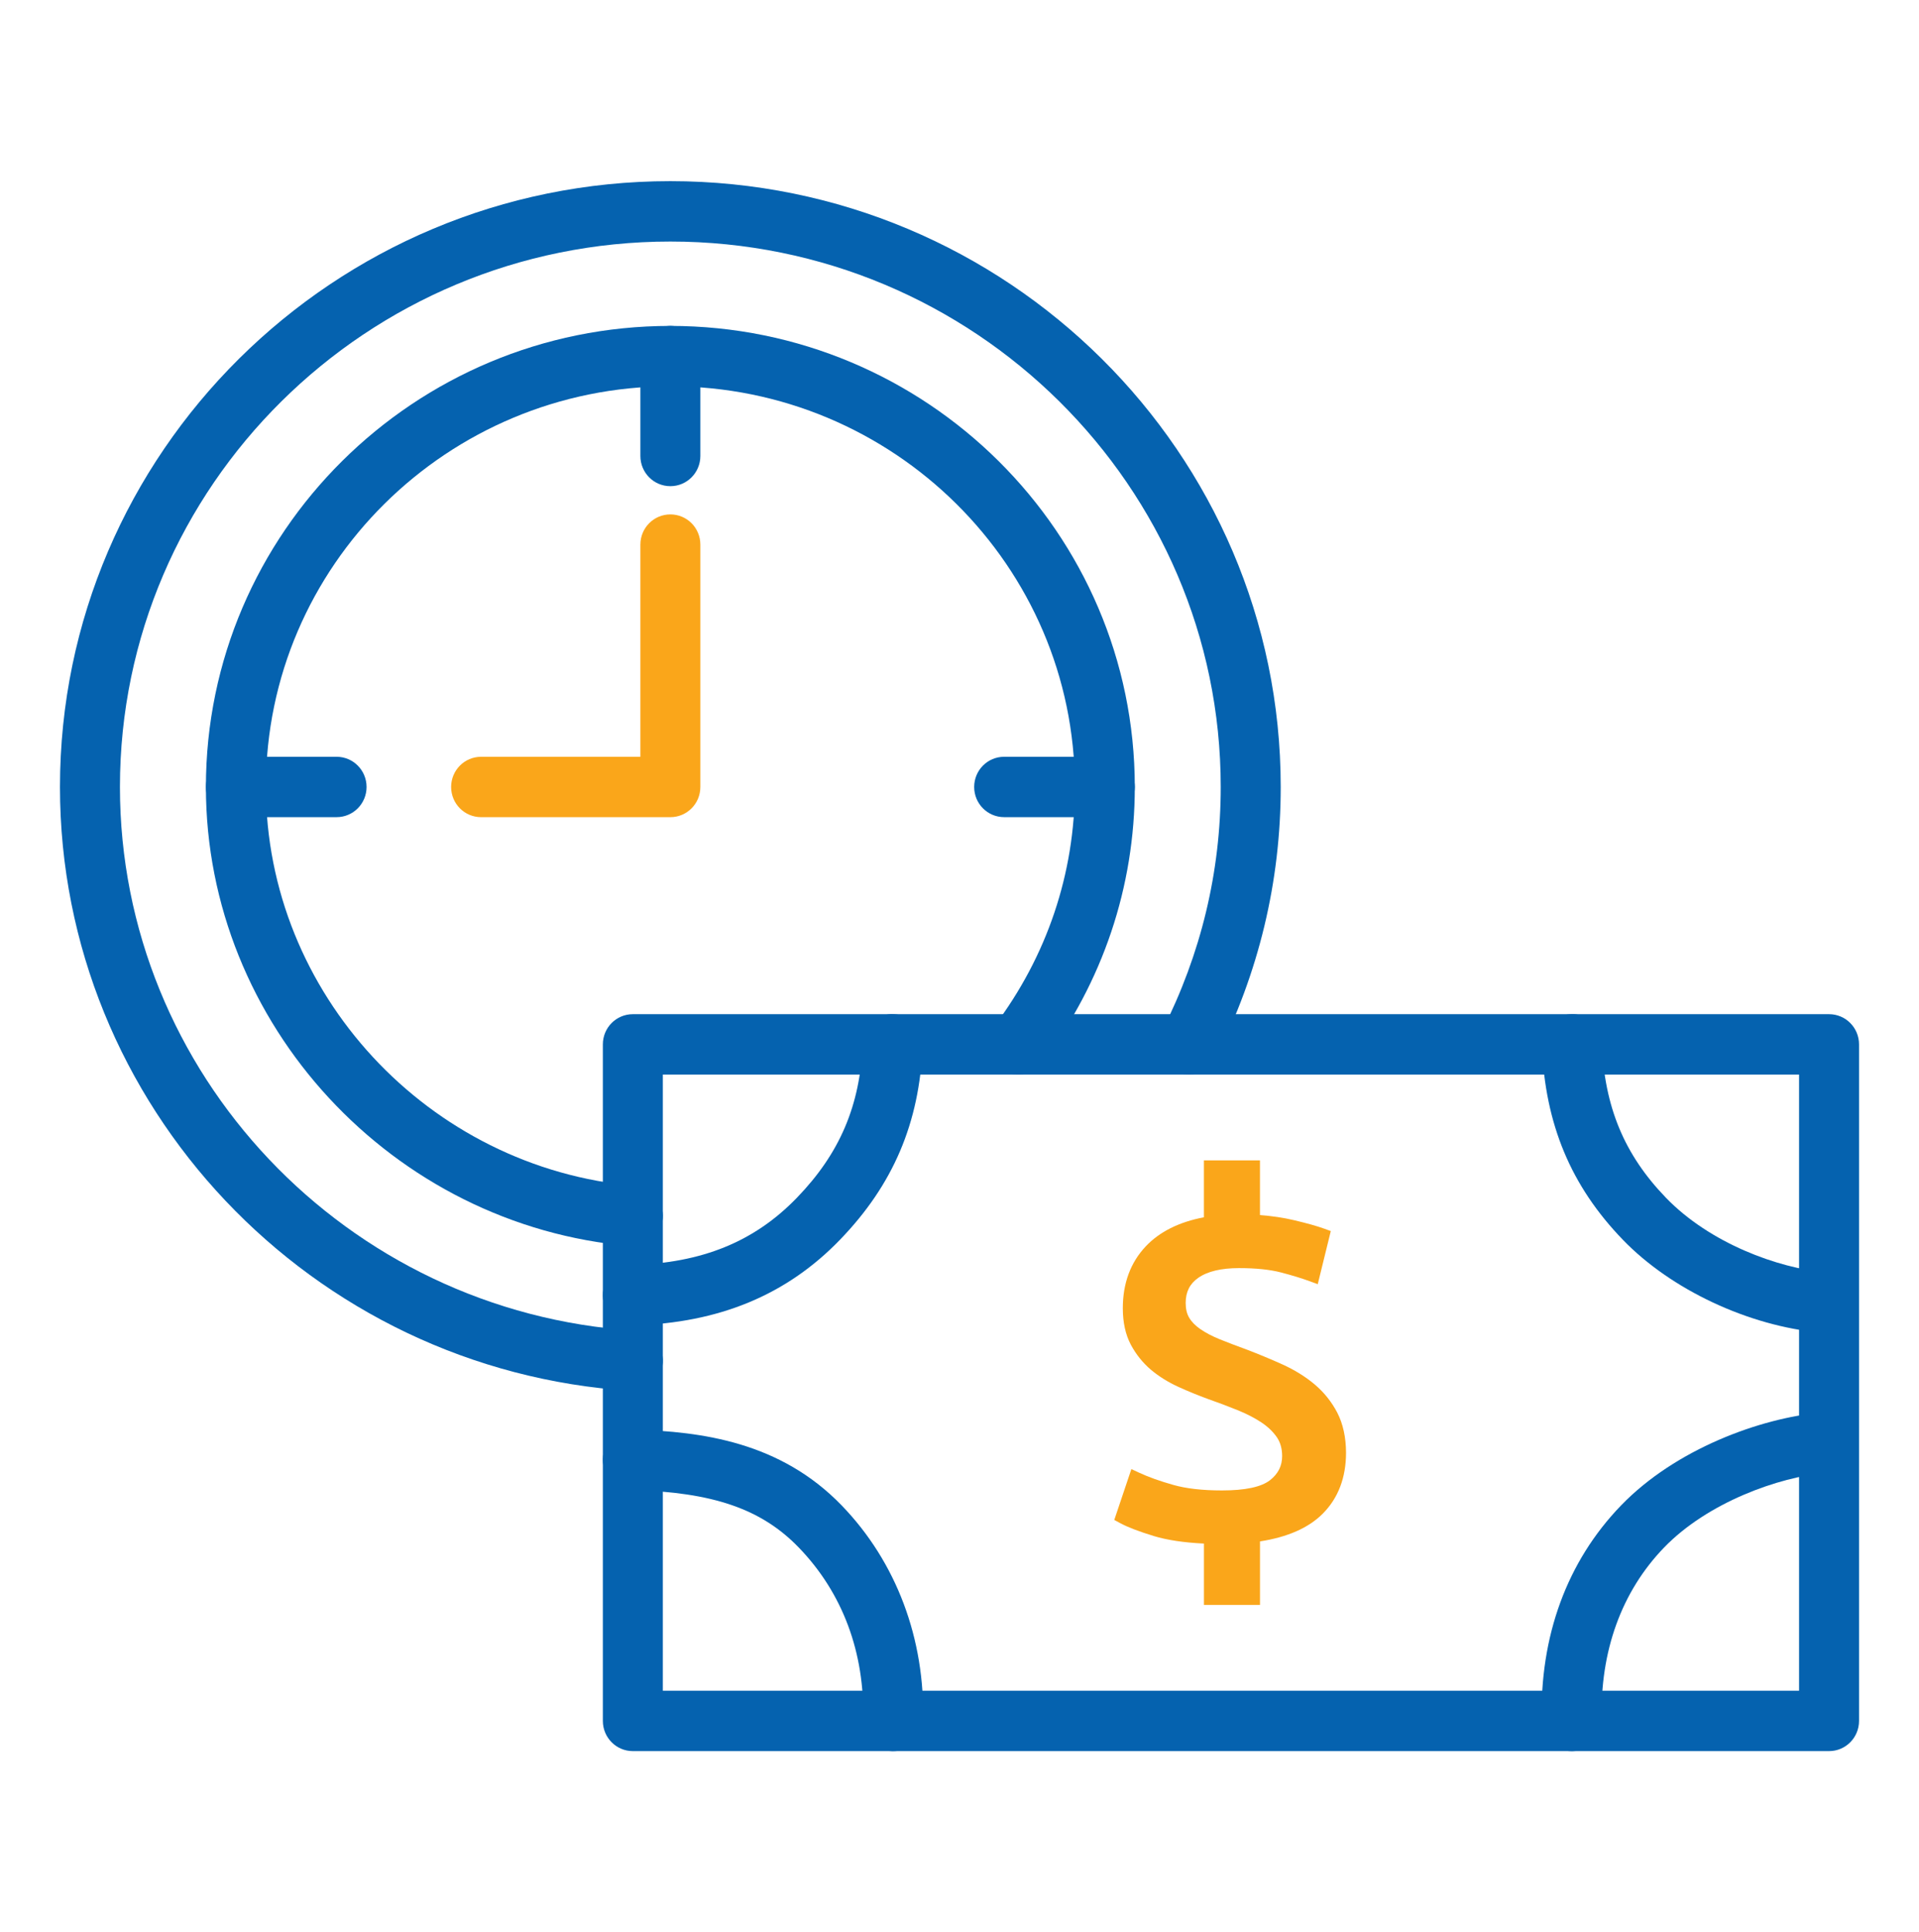 <svg width="144" height="145" viewBox="0 0 144 145" fill="none" xmlns="http://www.w3.org/2000/svg">
<path d="M50.304 61.321H36.102C34.857 61.321 33.852 60.309 33.852 59.056C33.852 57.803 34.857 56.79 36.102 56.79H48.054V40.867C48.054 39.614 49.059 38.602 50.304 38.602C51.548 38.602 52.554 39.614 52.554 40.867V59.056C52.554 60.309 51.548 61.321 50.304 61.321Z" fill="#FAA61A"/>
<path d="M50.304 36.483C49.059 36.483 48.054 35.47 48.054 34.217V26.723C48.054 25.47 49.059 24.457 50.304 24.457C51.548 24.457 52.554 25.47 52.554 26.723V34.217C52.554 35.468 51.548 36.483 50.304 36.483Z" fill="#0562AF"/>
<path d="M82.906 61.32H75.351C74.106 61.32 73.101 60.308 73.101 59.055C73.101 57.802 74.106 56.789 75.351 56.789H82.906C84.15 56.789 85.156 57.802 85.156 59.055C85.156 60.308 84.148 61.32 82.906 61.32Z" fill="#0562AF"/>
<path d="M25.259 61.32H17.701C16.457 61.32 15.451 60.308 15.451 59.055C15.451 57.802 16.457 56.789 17.701 56.789H25.257C26.501 56.789 27.507 57.802 27.507 59.055C27.507 60.308 26.501 61.32 25.259 61.32Z" fill="#0562AF"/>
<path d="M47.491 93.516C47.428 93.516 47.363 93.513 47.3 93.507C29.439 91.989 15.451 76.856 15.451 59.055C15.451 39.977 31.086 24.457 50.304 24.457C69.521 24.457 85.154 39.979 85.154 59.055C85.154 66.546 82.749 73.698 78.197 79.74C77.448 80.733 76.035 80.932 75.045 80.175C74.057 79.419 73.861 77.998 74.613 77.001C78.566 71.754 80.656 65.546 80.656 59.055C80.656 42.475 67.041 28.988 50.306 28.988C33.57 28.988 19.953 42.475 19.953 59.055C19.953 74.52 32.133 87.67 47.68 88.993C48.92 89.098 49.838 90.194 49.732 91.44C49.633 92.623 48.65 93.516 47.491 93.516Z" fill="#0562AF"/>
<path d="M47.491 104.377C47.444 104.377 47.394 104.375 47.349 104.373C23.321 102.848 4.5 82.94 4.5 59.056C4.5 33.989 25.047 13.594 50.303 13.594C75.559 13.594 96.104 33.989 96.104 59.056C96.104 66.15 94.464 72.992 91.224 79.399C90.659 80.511 89.302 80.951 88.195 80.391C87.088 79.822 86.647 78.456 87.21 77.341C90.126 71.58 91.602 65.427 91.602 59.056C91.606 36.486 73.078 18.125 50.303 18.125C27.529 18.125 9 36.486 9 59.056C9 80.554 25.97 98.473 47.63 99.851C48.872 99.93 49.815 101.006 49.736 102.254C49.66 103.455 48.67 104.377 47.491 104.377Z" fill="#0562AF"/>
<path d="M137.25 131.405H47.488C46.244 131.405 45.238 130.392 45.238 129.139V78.371C45.238 77.118 46.244 76.106 47.488 76.106H137.25C138.494 76.106 139.5 77.118 139.5 78.371V129.139C139.5 130.392 138.494 131.405 137.25 131.405ZM49.738 126.874H135V80.637H49.738V126.874Z" fill="#0562AF"/>
<path d="M100.348 106.008C99.922 105.192 99.351 104.478 98.647 103.885C97.96 103.307 97.157 102.809 96.257 102.399C95.391 102.007 94.473 101.624 93.501 101.254C92.772 100.989 92.112 100.738 91.521 100.498C90.963 100.271 90.475 100.015 90.074 99.739C89.705 99.485 89.421 99.2 89.237 98.885C89.059 98.592 88.972 98.219 88.972 97.77C88.972 96.95 89.28 96.334 89.914 95.892C90.607 95.405 91.638 95.16 92.974 95.16C94.241 95.16 95.303 95.271 96.131 95.488C96.975 95.708 97.697 95.93 98.275 96.143L98.883 96.365L99.862 92.38L99.369 92.201C98.822 92.002 98.082 91.796 97.103 91.564C96.309 91.376 95.449 91.249 94.547 91.181V87.076H90.34V91.347C88.477 91.698 87.01 92.432 85.975 93.529C84.834 94.739 84.255 96.299 84.255 98.171C84.255 99.236 84.458 100.156 84.856 100.906C85.243 101.633 85.752 102.267 86.368 102.791C86.969 103.294 87.662 103.726 88.427 104.073C89.163 104.408 89.903 104.712 90.657 104.986C91.406 105.249 92.137 105.523 92.85 105.813C93.537 106.089 94.144 106.402 94.653 106.74C95.136 107.061 95.528 107.435 95.816 107.854C96.079 108.244 96.21 108.706 96.21 109.268C96.21 110.002 95.913 110.596 95.299 111.076C94.646 111.586 93.436 111.844 91.694 111.844C90.234 111.844 89.003 111.704 88.035 111.427C87.041 111.146 86.181 110.84 85.482 110.514L84.897 110.242L83.614 114.058L84.049 114.293C84.618 114.601 85.446 114.918 86.578 115.265C87.576 115.569 88.841 115.759 90.342 115.831V120.435H94.549V115.668C96.617 115.349 98.199 114.651 99.254 113.591C100.417 112.426 101.005 110.883 101.005 109.01C101 107.859 100.78 106.848 100.348 106.008Z" fill="#FAA61A"/>
<path d="M67.02 131.406C66.998 131.406 66.978 131.406 66.96 131.406C65.718 131.372 64.737 130.33 64.768 129.081C64.903 124.015 63.231 119.536 59.94 116.129C57.141 113.233 53.518 111.98 47.425 111.811C46.183 111.774 45.206 110.732 45.238 109.481C45.274 108.229 46.275 107.302 47.551 107.279C52.692 107.424 58.567 108.215 63.161 112.971C67.259 117.212 69.428 122.976 69.266 129.201C69.234 130.429 68.235 131.406 67.02 131.406Z" fill="#0562AF"/>
<path d="M47.486 99.458C46.273 99.458 45.274 98.484 45.238 97.256C45.204 96.003 46.183 94.961 47.425 94.927C52.683 94.78 56.616 93.176 59.802 89.877C63.024 86.542 64.545 82.964 64.739 78.277C64.791 77.024 65.938 76.007 67.079 76.106C68.321 76.156 69.286 77.212 69.234 78.463C68.996 84.269 67.025 88.9 63.027 93.037C59.026 97.177 53.964 99.277 47.551 99.458C47.531 99.458 47.508 99.458 47.486 99.458Z" fill="#0562AF"/>
<path d="M136.817 100.006C136.752 100.006 136.682 100.004 136.615 99.997C131.219 99.51 125.396 96.78 121.783 93.039C117.877 88.997 115.942 84.366 115.701 78.464C115.649 77.214 116.615 76.158 117.857 76.108C119.029 76.011 120.147 77.026 120.197 78.278C120.395 83.059 121.877 86.636 125.009 89.879C128.315 93.302 133.42 95.16 137.015 95.484C138.255 95.595 139.166 96.696 139.056 97.942C138.95 99.118 137.967 100.006 136.817 100.006Z" fill="#0562AF"/>
<path d="M117.94 131.406C116.723 131.406 115.724 130.429 115.69 129.199C115.526 122.783 117.584 117.171 121.643 112.968C125.745 108.722 132.117 106.414 136.613 106.01C137.873 105.89 138.944 106.819 139.054 108.065C139.164 109.311 138.253 110.413 137.013 110.524C133.465 110.843 128.15 112.735 124.87 116.129C121.675 119.437 120.055 123.918 120.19 129.081C120.221 130.334 119.24 131.374 117.998 131.406C117.98 131.406 117.958 131.406 117.94 131.406Z" fill="#0562AF"/>
</svg>
